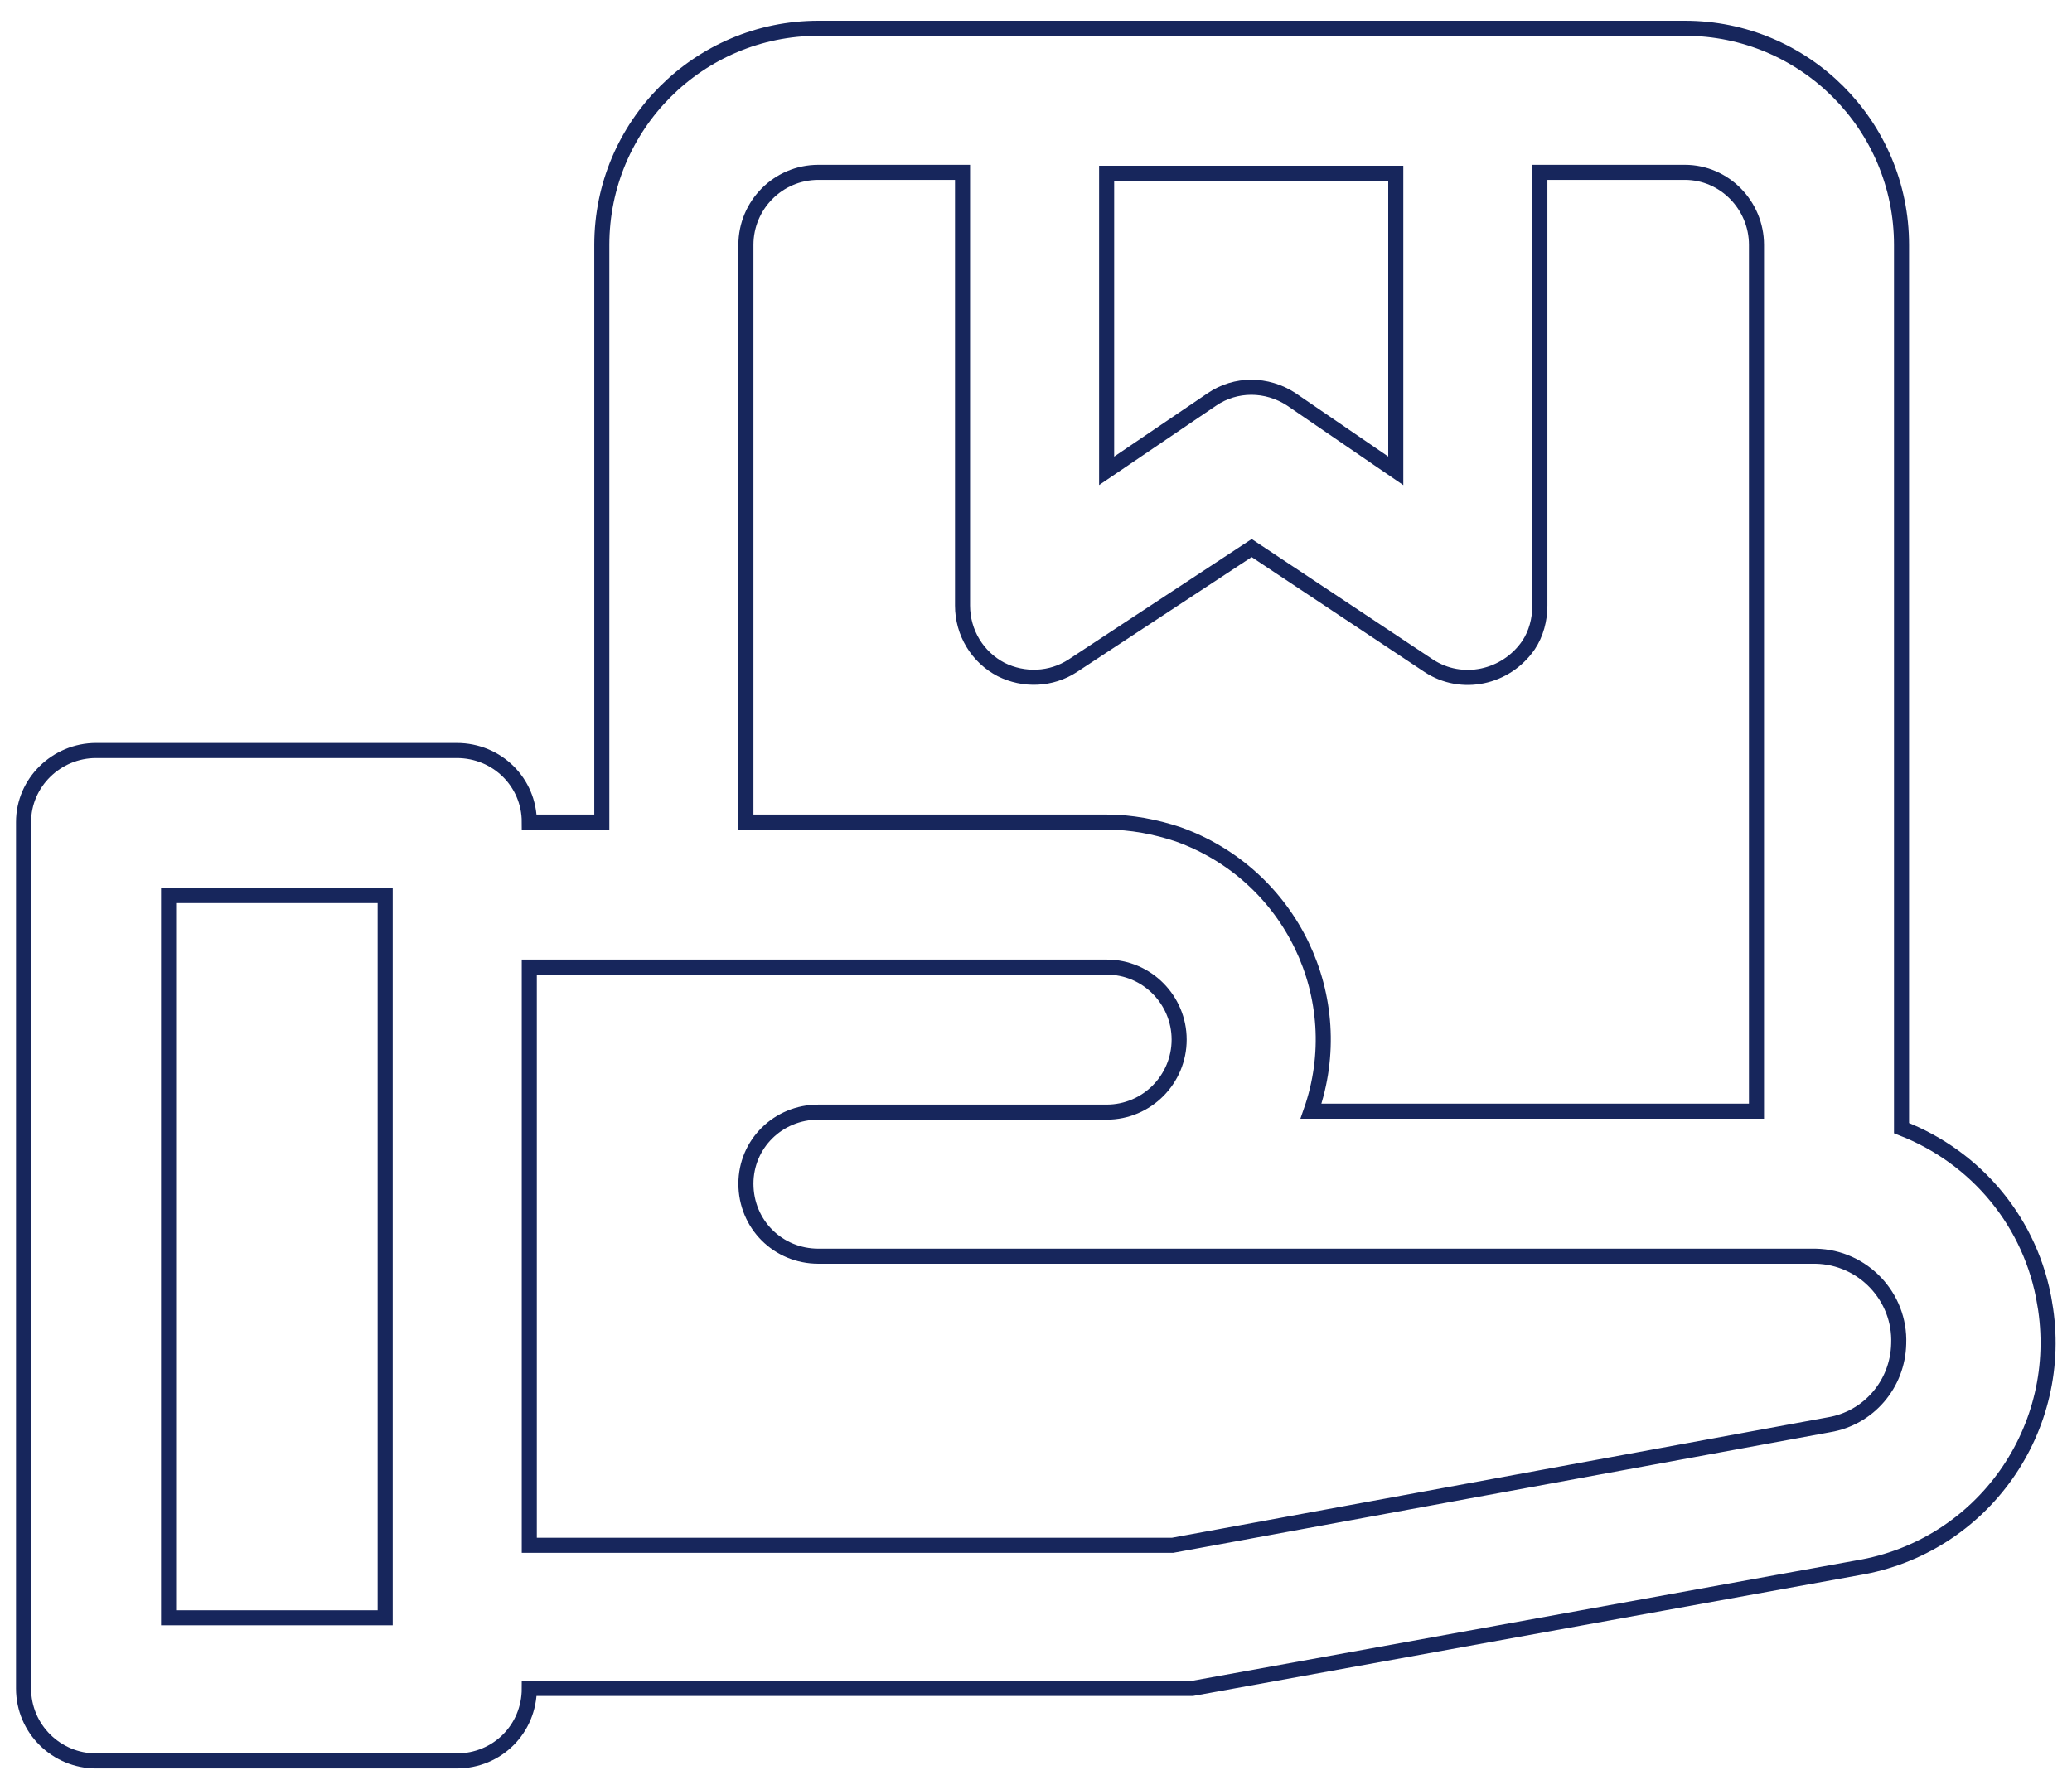 <svg version="1.2" xmlns="http://www.w3.org/2000/svg" viewBox="0 0 220 189" width="220" height="189"><style>.a{fill:none;stroke:#17265c;stroke-width:1.6}</style><path fill-rule="evenodd" class="a" d="m217.1 138.4c2.3 13.3-6.6 25.9-19.9 28.1l-70.6 12.8h-1.4-69c0 4.3-3.4 7.7-7.7 7.7h-38.3c-4.2 0-7.7-3.4-7.7-7.7v-92c0-4.2 3.5-7.6 7.7-7.6h38.3c4.3 0 7.7 3.4 7.7 7.6h7.7v-61.3c0-12.7 10.3-23 23-23h92c12.7 0 23 10.3 23 23v93.8c8 3.1 13.8 10.1 15.2 18.6zm-137.9-112.4c0-4.2 3.4-7.7 7.7-7.7h15.3v46c0 2.9 1.6 5.5 4.1 6.8 2.4 1.2 5.3 1.1 7.6-0.4l19-12.5 18.8 12.5c3.5 2.3 8.2 1.3 10.6-2.2 0.8-1.2 1.2-2.7 1.2-4.2v-46h15.4c4.2 0 7.6 3.5 7.6 7.7v92h-47.3c4.2-12-2.1-25.1-14.1-29.4-2.4-0.8-5-1.3-7.6-1.3h-38.3zm38.3-7.6h30.7v31.6l-11.1-7.6c-2.6-1.7-5.9-1.7-8.4 0l-11.2 7.6zm-99.6 76.7h23v76.7h-23zm176.3 56.2l-69.7 12.8h-68.3v-61.4h61.3c4.3 0 7.7 3.5 7.7 7.7 0 4.2-3.4 7.7-7.7 7.7h-30.6c-4.3 0-7.7 3.4-7.7 7.6 0 4.3 3.4 7.7 7.7 7.7h105.9c5 0.1 9 4.3 8.8 9.3-0.1 4.3-3.2 7.9-7.4 8.6z"/></svg>